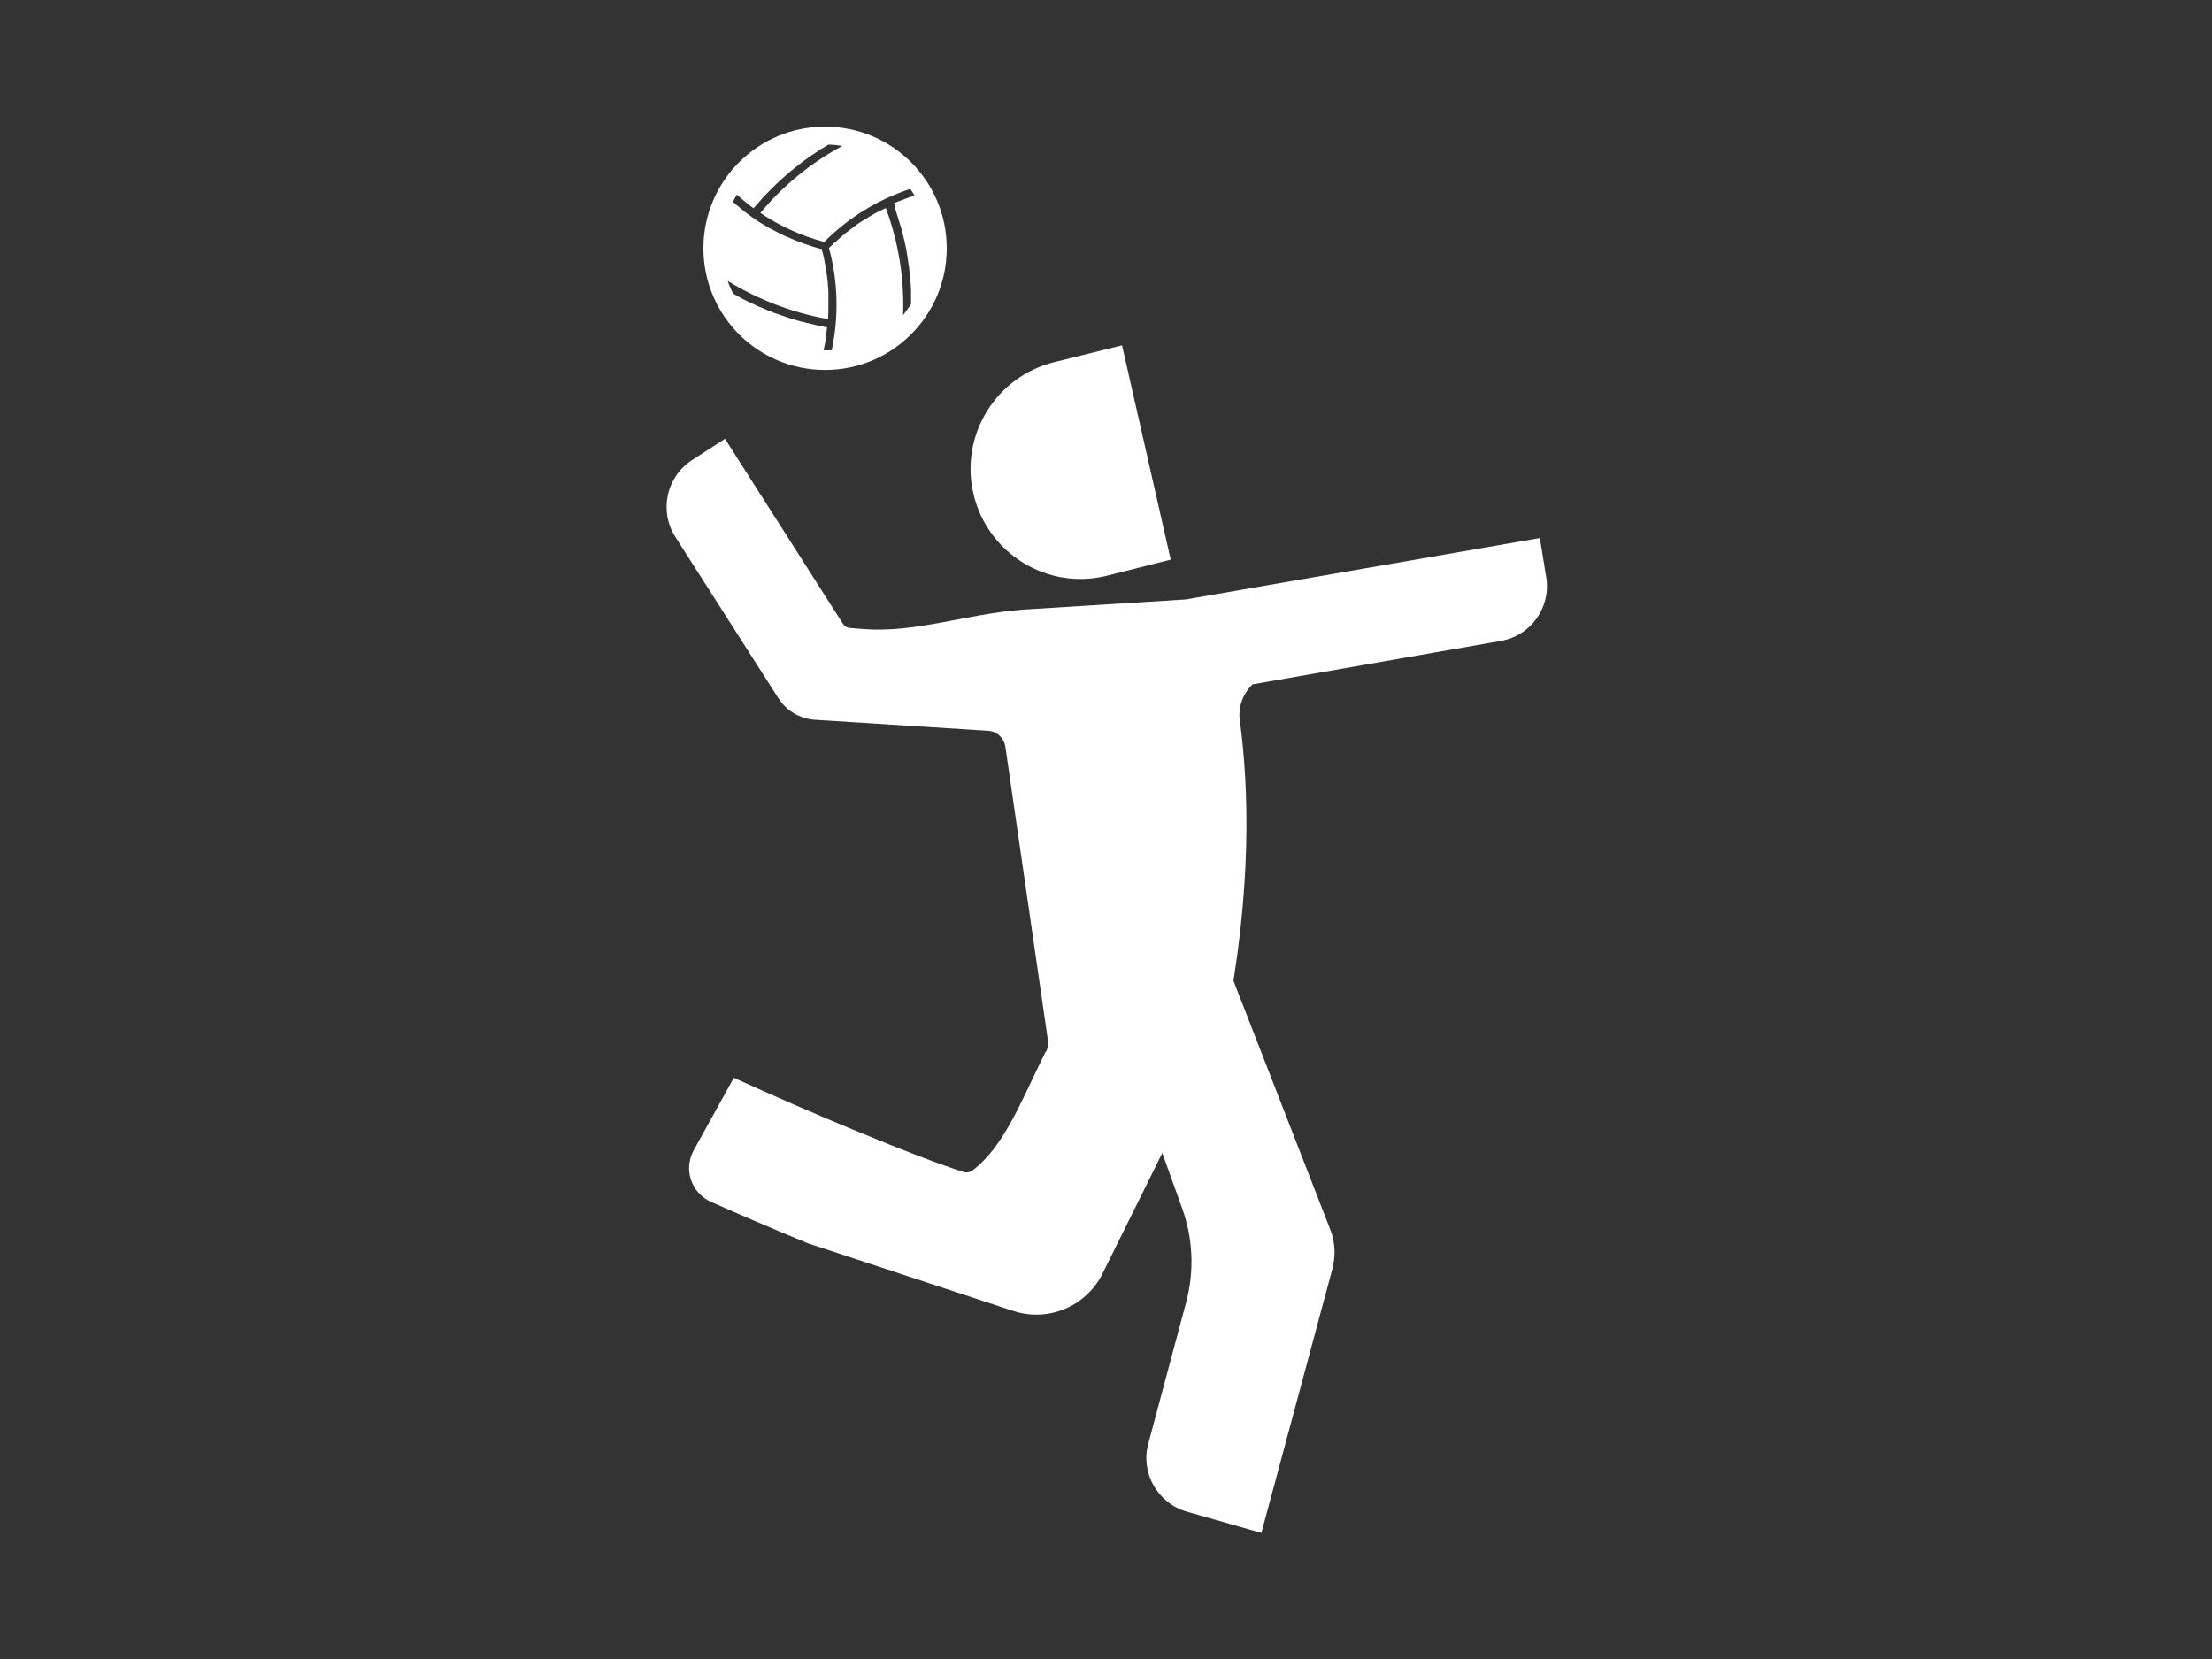 <?xml version="1.0" encoding="UTF-8"?>
<svg id="Layer_1" xmlns="http://www.w3.org/2000/svg" version="1.1" viewBox="0 0 800 600">
  <rect x="0" y="0" width="800" height="600" fill="#333333" stroke="none"/>
  <!-- Generator: Adobe Illustrator 29.1.0, SVG Export Plug-In . SVG Version: 2.1.0 Build 142)  -->
  <defs>
    <style>
      .st0 {
        fill: #fff;
      }
    </style>
  </defs>
  <path class="st0" d="M405.8,124.9l-24.2,6c-21.4,5.1-34.6,26.6-29.5,47.9,5.1,21.4,26.6,34.6,47.9,29.5l23.4-5.9-17.6-77.5Z"/>
  <g>
    <path class="st0" d="M420.1,416.3l7.4,20.6c4,11,4.5,23,1.4,34.4l-13.6,50.8c-2.9,10.6,3.4,21.6,13.9,24.6l27,7.7,25.6-95.2c1.3-4.8,1.1-9.7-.6-14.3l-35.3-90.7-25.9,62.3Z"/>
    <path class="st0" d="M378.1,380.5c-9.2,18.6-15,34.2-26.5,42.9-.9.6-2,.8-3,.5-17.5-5.5-56-21.7-83.2-34.1l-14.5,26.2c-3.8,6.9-.9,15.5,6.3,18.7s21.9,9.6,35.1,15l74.1,24.4c12.7,4.2,26.5-1.6,32.4-13.6l44.4-89.6c9.7-48.8,8.5-86,5.2-110.3-.7-4.9,1.1-9.7,4.6-13.1h0s89.8-15.7,89.8-15.7c10.9-1.9,18.2-12.2,16.4-23.1l-2.3-14.1-128.1,22.2-59.1,3.7c-20.3,1.6-38.8,8.5-57.5,7l-4.8-.4c-1.1,0-2-.7-2.6-1.6l-42.6-66.8-11.9,7.7c-9.3,6-12,18.4-6.1,27.7l37.3,58.4c2.9,4.5,7.7,7.4,13,7.8l62.9,4c3.2.2,5.7,2.6,6.2,5.7l15.4,106.3c.2,1.3,0,2.7-.6,3.9Z"/>
    <path class="st0" d="M298.4,45.8c-24.3,0-44,19.7-44,44s19.7,44,44,44,44-19.7,44-44-19.7-44-44-44ZM323.7,75.3c.2.6.4,1.2.6,1.9.2.7.4,1.3.6,2,.2.6.4,1.2.6,1.9.2.7.4,1.3.6,2,.2.6.3,1.2.5,1.9.2.7.3,1.4.5,2.1.1.6.3,1.2.4,1.8.2.7.3,1.4.4,2.1.1.6.2,1.2.3,1.9.1.7.2,1.4.3,2.1.1.6.2,1.2.3,1.9,0,.7.2,1.4.2,2.1,0,.6.1,1.2.2,1.8,0,.7.1,1.4.2,2.1,0,.6,0,1.2.1,1.8,0,.7,0,1.4,0,2.2,0,.6,0,1.2,0,1.8v1.3c-.9,1.4-1.9,2.7-2.9,4,.5-13.1-1.6-26.2-6.2-38.7,0,0-.1,0-.2,0-.9.4-1.7.9-2.6,1.3,0,0,0,0-.1,0-1.9,1-3.7,2.1-5.4,3.2,0,0,0,0-.1,0-.8.5-1.6,1.1-2.4,1.6,0,0-.2.1-.2.2-2.5,1.8-4.9,3.7-7.1,5.8-.1.1-.2.2-.4.3-.6.6-1.2,1.1-1.8,1.7-.1.1-.2.2-.3.3,3.3,12,3.6,24.8,1,37-.8,0-1.7,0-2.5,0s-.3,0-.4,0c0,0,0,0,0,0,0-.2,0-.4.1-.7.1-.6.3-1.2.4-1.9.1-.8.3-1.6.4-2.4,0-.2,0-.4,0-.6.1-.8.2-1.7.3-2.5,0,0,0-.1,0-.2-.5,0-.9-.2-1.4-.3-.6-.1-1.3-.2-1.9-.4-.7-.1-1.4-.3-2.1-.5-.6-.1-1.3-.3-1.9-.4-.7-.2-1.4-.4-2-.5-.6-.2-1.2-.3-1.8-.5-.7-.2-1.4-.4-2-.6-.6-.2-1.2-.4-1.8-.6-.7-.2-1.3-.5-2-.7-.6-.2-1.2-.4-1.8-.6-.7-.2-1.3-.5-2-.8-.6-.2-1.2-.4-1.7-.7-.7-.3-1.3-.6-2-.8-.6-.2-1.1-.5-1.7-.8-.6-.3-1.3-.6-2-.9-.5-.3-1.1-.5-1.6-.8-.7-.3-1.3-.7-1.9-1-.5-.3-1.1-.6-1.6-.9-.3-.2-.6-.3-.8-.5-.7-1.4-1.4-2.9-1.9-4.5,11.1,6.8,23.3,11.5,36.3,13.8,0,0,0-.1,0-.2,0-1,.1-1.9.1-2.9,0,0,0,0,0-.2,0-2.1,0-4.2,0-6.3,0,0,0,0,0-.1,0-1-.1-1.9-.2-2.9,0-.1,0-.2,0-.3-.3-3.1-.8-6.1-1.4-9.1,0-.2,0-.3-.1-.5-.2-.8-.4-1.6-.6-2.3,0-.2,0-.3-.1-.5-2-.5-4-1.1-5.9-1.8-.1,0-.2,0-.3-.1-2.2-.8-4.3-1.6-6.4-2.6,0,0-.1,0-.2,0-2.1-1-4.2-2.1-6.3-3.2,0,0,0,0,0,0-1-.6-2-1.2-3-1.8,0,0-.1,0-.2-.1-1.9-1.2-3.7-2.5-5.4-3.8-.2-.2-.5-.4-.7-.6-.6-.4-1.1-.9-1.7-1.4-.3-.2-.6-.5-.9-.7-.4-.3-.7-.7-1.1-1,.4-.9.9-1.8,1.4-2.6,1.9,1.7,3.9,3.4,6,4.9,0,0,.1-.2.2-.2.8-.9,1.6-1.8,2.4-2.7.1-.1.3-.3.4-.5.8-.9,1.7-1.8,2.6-2.7,6.4-6.6,13.6-12.2,21.5-16.9,1.7,0,3.4.2,5,.5-11.3,6.1-21.4,14.3-29.6,24.2,7.1,4.8,14.8,8.3,23.1,10.5,8.7-8.8,19.4-15.3,31.1-19.2.6.8,1.1,1.7,1.6,2.5,0,0-.2,0-.3,0-.6.2-1.2.4-1.8.6-.8.3-1.5.6-2.3.9-.2,0-.4.2-.6.2-.8.3-1.5.6-2.3.9,0,0-.1,0-.2,0,.2.4.3.9.5,1.3Z"/>
  </g>
</svg>